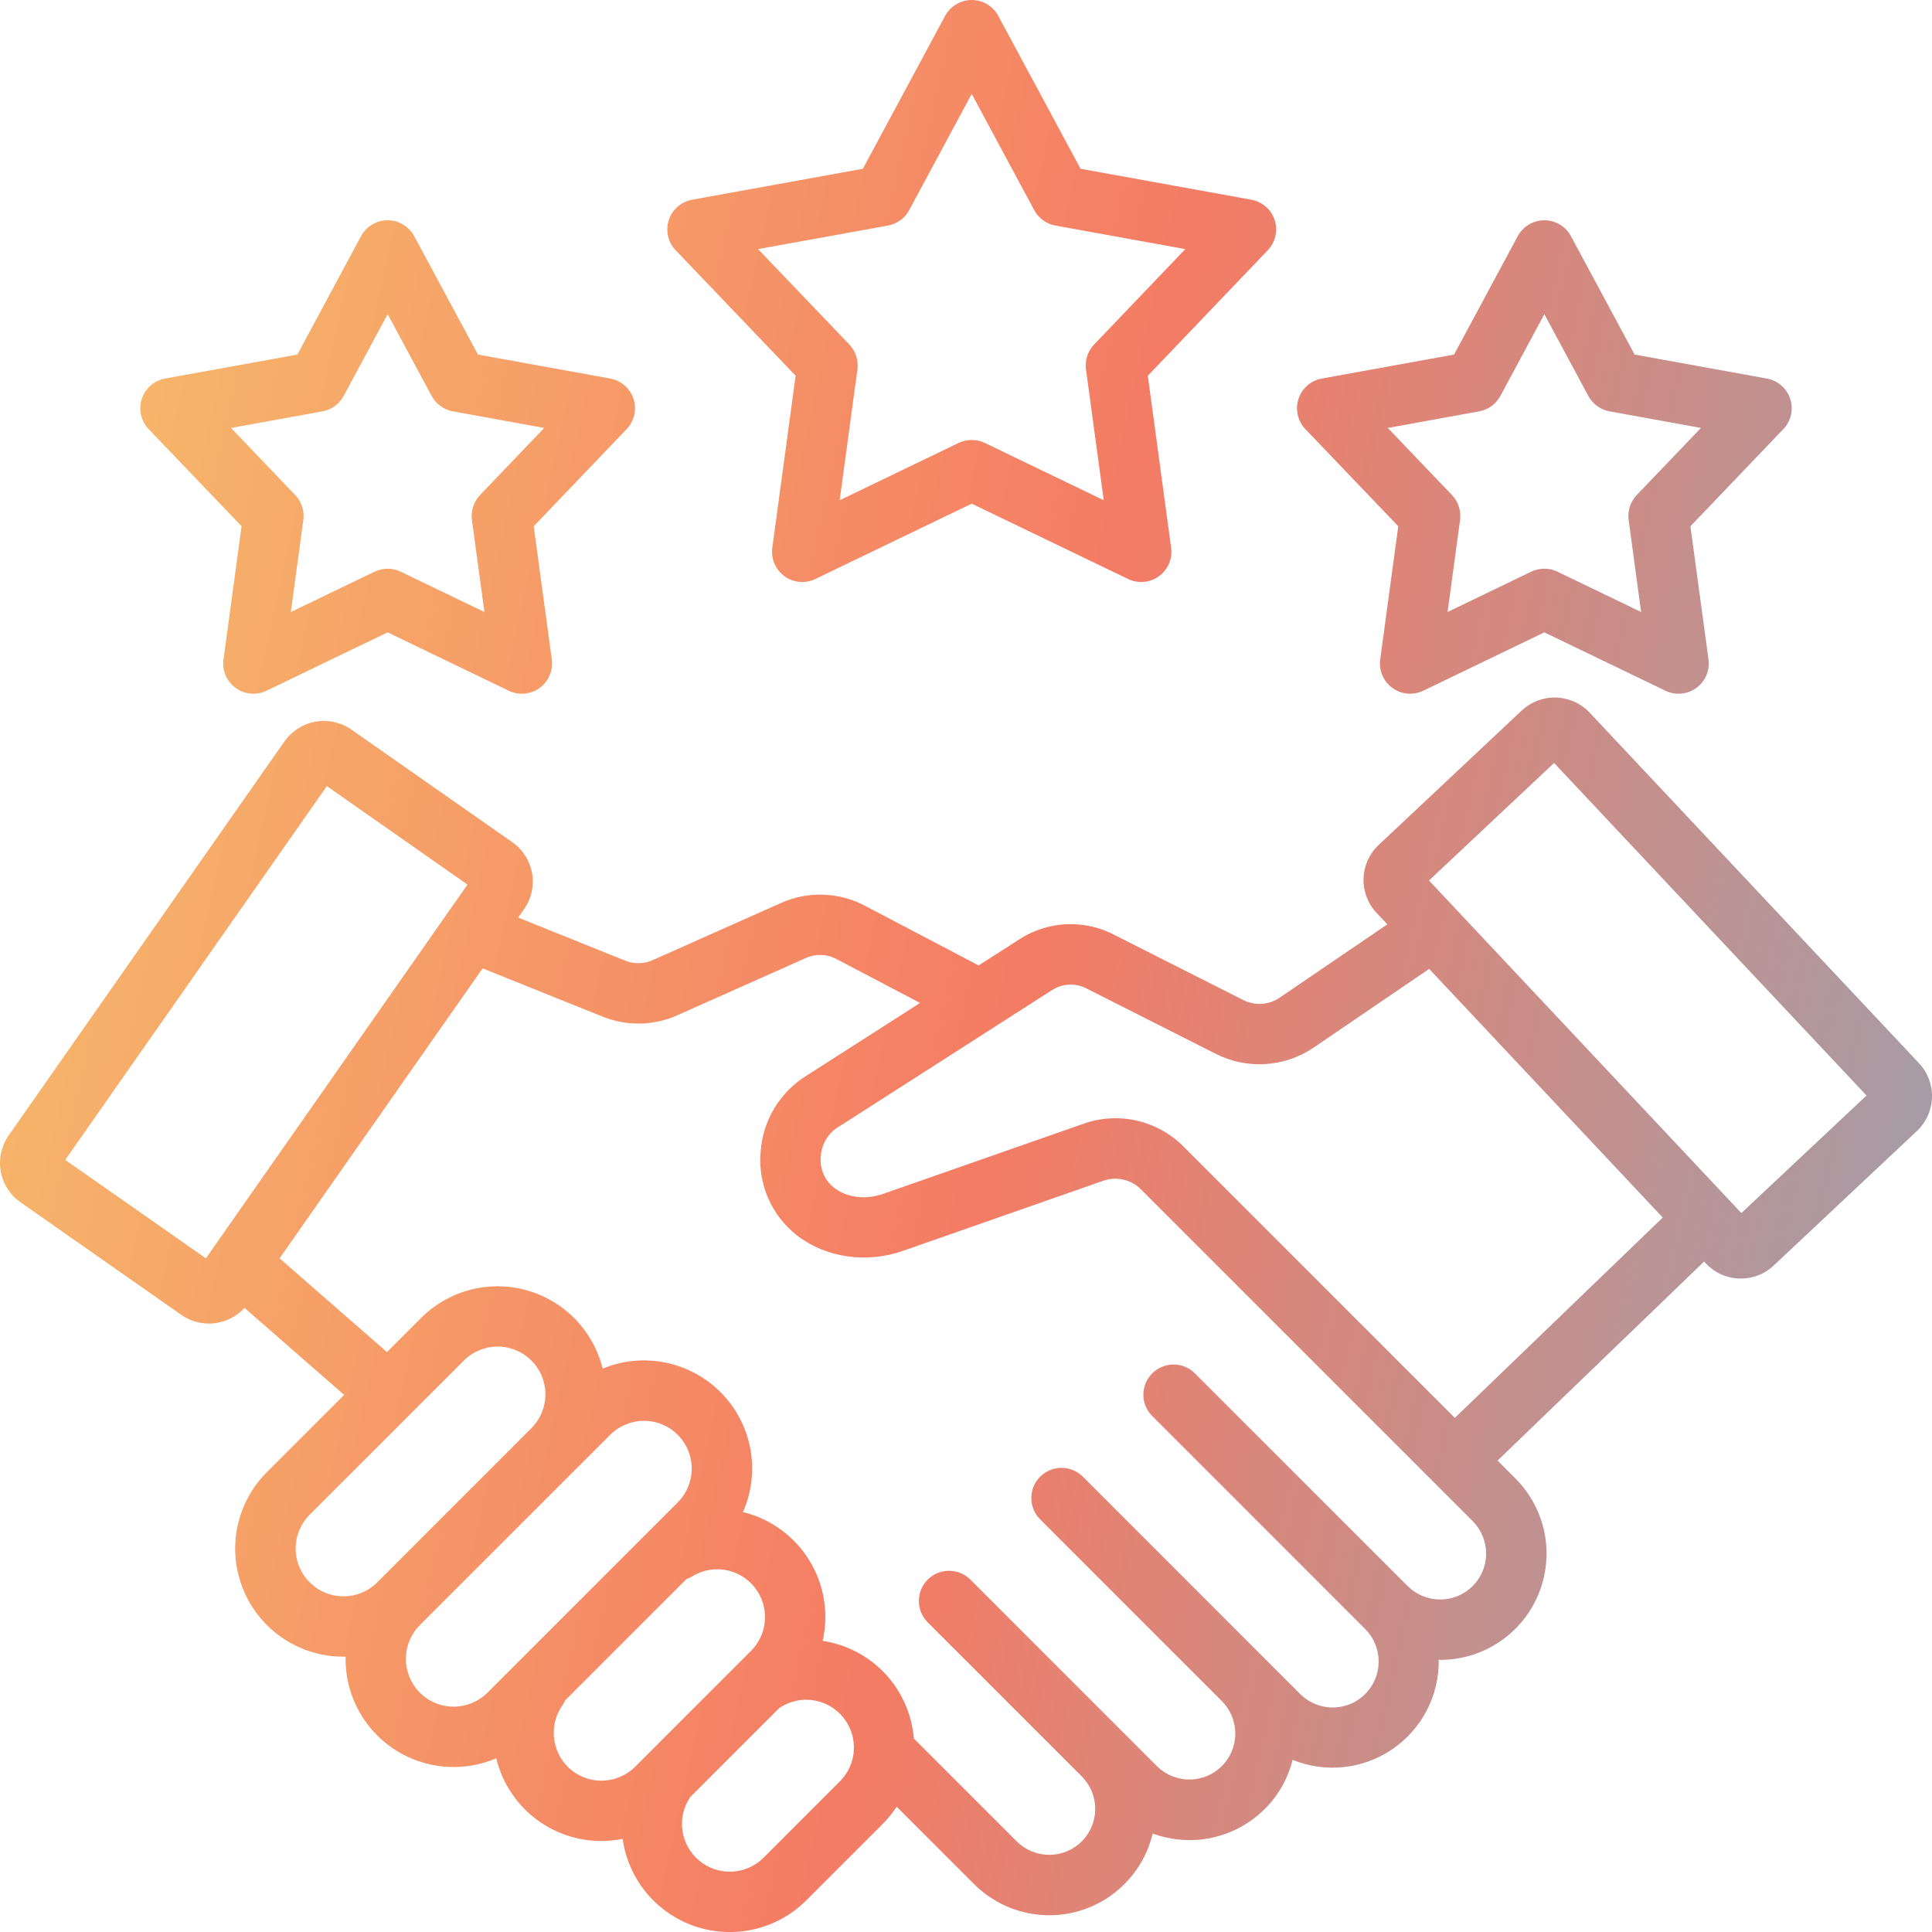 <svg width="48" height="48" viewBox="0 0 48 48" fill="none" xmlns="http://www.w3.org/2000/svg">
<g clip-path="url(#clip0_0_1158)">
<path d="M31.669 5.468C31.627 5.339 31.551 5.224 31.449 5.135C31.347 5.046 31.222 4.986 31.089 4.962L26.846 4.193L24.802 0.395C24.738 0.275 24.643 0.176 24.527 0.106C24.41 0.037 24.277 0 24.142 0C24.006 0 23.873 0.037 23.757 0.106C23.641 0.176 23.546 0.275 23.481 0.395L21.438 4.193L17.195 4.962C17.062 4.986 16.938 5.046 16.835 5.135C16.733 5.224 16.657 5.339 16.616 5.468C16.574 5.597 16.568 5.735 16.598 5.867C16.628 5.999 16.693 6.12 16.787 6.218L19.767 9.335L19.188 13.608C19.17 13.742 19.188 13.879 19.241 14.004C19.295 14.128 19.381 14.236 19.49 14.316C19.6 14.396 19.729 14.444 19.864 14.456C19.999 14.468 20.135 14.444 20.257 14.385L24.142 12.513L28.027 14.385C28.149 14.444 28.285 14.468 28.42 14.456C28.555 14.444 28.684 14.396 28.794 14.316C28.903 14.236 28.989 14.128 29.043 14.004C29.096 13.879 29.114 13.742 29.096 13.608L28.517 9.335L31.497 6.218C31.591 6.12 31.656 5.999 31.686 5.867C31.716 5.735 31.71 5.597 31.669 5.468ZM27.183 8.559C27.105 8.641 27.046 8.739 27.011 8.846C26.977 8.953 26.966 9.067 26.981 9.178L27.422 12.428L24.467 11.005C24.366 10.956 24.255 10.931 24.142 10.931C24.029 10.931 23.918 10.956 23.816 11.005L20.862 12.428L21.302 9.178C21.317 9.067 21.307 8.953 21.272 8.846C21.238 8.739 21.179 8.641 21.101 8.559L18.834 6.189L22.061 5.604C22.172 5.584 22.277 5.539 22.368 5.473C22.459 5.407 22.534 5.321 22.588 5.221L24.142 2.333L25.695 5.221C25.749 5.321 25.824 5.407 25.915 5.473C26.006 5.539 26.111 5.584 26.222 5.604L29.449 6.189L27.183 8.559ZM44.478 9.911C44.436 9.782 44.36 9.667 44.258 9.578C44.156 9.489 44.032 9.429 43.898 9.405L40.612 8.809L39.029 5.867C38.965 5.748 38.87 5.648 38.754 5.579C38.637 5.509 38.504 5.472 38.369 5.472C38.233 5.472 38.1 5.509 37.984 5.579C37.868 5.648 37.773 5.748 37.708 5.867L36.126 8.809L32.839 9.405C32.706 9.429 32.582 9.489 32.48 9.578C32.378 9.667 32.302 9.782 32.26 9.911C32.218 10.04 32.212 10.177 32.242 10.309C32.272 10.441 32.337 10.563 32.431 10.661L34.74 13.075L34.291 16.384C34.273 16.518 34.291 16.655 34.344 16.78C34.398 16.904 34.483 17.012 34.593 17.092C34.703 17.172 34.832 17.22 34.967 17.232C35.102 17.244 35.237 17.22 35.36 17.161L38.369 15.711L41.378 17.161C41.5 17.22 41.636 17.244 41.771 17.232C41.906 17.22 42.035 17.172 42.145 17.092C42.254 17.012 42.34 16.904 42.394 16.78C42.447 16.655 42.465 16.518 42.447 16.384L41.998 13.075L44.307 10.661C44.4 10.563 44.466 10.441 44.496 10.309C44.526 10.177 44.52 10.04 44.478 9.911ZM40.664 12.299C40.586 12.381 40.528 12.479 40.493 12.586C40.458 12.693 40.448 12.806 40.463 12.918L40.773 15.205L38.694 14.203C38.593 14.154 38.482 14.129 38.369 14.129C38.256 14.129 38.145 14.154 38.043 14.203L35.965 15.205L36.275 12.918C36.29 12.806 36.279 12.693 36.245 12.586C36.21 12.479 36.151 12.381 36.074 12.299L34.479 10.632L36.749 10.22C36.86 10.2 36.965 10.155 37.056 10.089C37.147 10.023 37.222 9.937 37.276 9.838L38.369 7.805L39.462 9.838C39.515 9.937 39.59 10.023 39.682 10.089C39.773 10.155 39.878 10.2 39.989 10.22L42.259 10.632L40.664 12.299ZM15.74 9.911C15.698 9.782 15.622 9.667 15.52 9.578C15.418 9.489 15.294 9.429 15.16 9.405L11.874 8.809L10.291 5.867C10.227 5.748 10.132 5.648 10.015 5.579C9.899 5.509 9.766 5.473 9.631 5.473C9.495 5.473 9.362 5.509 9.246 5.579C9.13 5.648 9.034 5.748 8.97 5.867L7.388 8.809L4.101 9.405C3.968 9.429 3.844 9.489 3.742 9.578C3.64 9.667 3.564 9.782 3.522 9.911C3.48 10.04 3.474 10.177 3.504 10.309C3.534 10.441 3.599 10.563 3.693 10.661L6.002 13.075L5.553 16.384C5.534 16.518 5.553 16.655 5.606 16.78C5.659 16.904 5.745 17.012 5.855 17.092C5.965 17.172 6.094 17.22 6.229 17.232C6.364 17.244 6.499 17.22 6.621 17.161L9.631 15.711L12.64 17.161C12.762 17.22 12.898 17.244 13.033 17.232C13.168 17.22 13.297 17.172 13.407 17.092C13.516 17.012 13.602 16.904 13.655 16.78C13.709 16.655 13.727 16.518 13.709 16.384L13.26 13.075L15.569 10.661C15.662 10.563 15.728 10.441 15.758 10.309C15.788 10.177 15.782 10.04 15.74 9.911ZM11.926 12.299C11.848 12.381 11.79 12.479 11.755 12.586C11.72 12.693 11.71 12.806 11.725 12.918L12.035 15.205L9.956 14.204C9.855 14.155 9.743 14.129 9.631 14.129C9.518 14.129 9.407 14.155 9.305 14.204L7.226 15.205L7.536 12.919C7.552 12.807 7.541 12.694 7.506 12.586C7.472 12.479 7.413 12.382 7.335 12.3L5.74 10.632L8.011 10.22C8.122 10.2 8.227 10.155 8.318 10.089C8.409 10.023 8.484 9.937 8.538 9.838L9.631 7.805L10.724 9.838C10.777 9.937 10.852 10.023 10.944 10.089C11.035 10.155 11.14 10.2 11.251 10.22L13.521 10.632L11.926 12.299ZM39.493 17.704C39.277 17.474 38.978 17.34 38.662 17.33C38.346 17.32 38.04 17.436 37.809 17.651L34.251 20.994C34.021 21.211 33.886 21.51 33.877 21.826C33.867 22.141 33.982 22.448 34.198 22.678L34.468 22.965L31.81 24.775C31.674 24.872 31.515 24.929 31.349 24.94C31.182 24.951 31.017 24.915 30.87 24.836L27.7 23.234C27.332 23.038 26.917 22.944 26.5 22.962C26.083 22.98 25.679 23.109 25.328 23.336L24.313 23.986L21.502 22.51C21.178 22.336 20.819 22.24 20.452 22.228C20.085 22.216 19.72 22.289 19.386 22.442L16.236 23.845C16.124 23.899 16.001 23.928 15.876 23.93C15.752 23.933 15.628 23.908 15.513 23.859L12.873 22.797L13.022 22.584C13.203 22.326 13.274 22.005 13.219 21.694C13.164 21.383 12.988 21.106 12.729 20.925L8.729 18.126C8.47 17.945 8.15 17.874 7.839 17.929C7.528 17.984 7.251 18.16 7.069 18.418L0.215 28.21C0.034 28.469 -0.037 28.789 0.018 29.1C0.073 29.411 0.249 29.688 0.508 29.869L4.507 32.669C4.745 32.836 5.036 32.909 5.324 32.877C5.612 32.844 5.879 32.708 6.074 32.493L8.55 34.656L6.631 36.575C6.255 36.95 5.999 37.429 5.895 37.95C5.791 38.471 5.844 39.012 6.048 39.503C6.251 39.994 6.596 40.413 7.038 40.708C7.48 41.003 8 41.16 8.531 41.16C8.55 41.16 8.569 41.159 8.587 41.158C8.587 41.177 8.586 41.196 8.586 41.215C8.585 41.568 8.654 41.917 8.789 42.243C8.924 42.569 9.121 42.866 9.371 43.115C9.62 43.365 9.917 43.562 10.243 43.697C10.569 43.832 10.918 43.901 11.271 43.901C11.635 43.901 11.995 43.827 12.329 43.684C12.471 44.27 12.805 44.792 13.279 45.165C13.753 45.538 14.339 45.74 14.942 45.739C15.119 45.739 15.295 45.722 15.469 45.687C15.539 46.182 15.745 46.648 16.064 47.032C16.383 47.416 16.803 47.703 17.277 47.862C17.751 48.021 18.259 48.044 18.746 47.93C19.232 47.816 19.677 47.568 20.03 47.215L21.928 45.318C22.059 45.187 22.176 45.042 22.278 44.887L24.2 46.809C24.533 47.142 24.948 47.38 25.402 47.498C25.857 47.617 26.336 47.612 26.788 47.484C27.24 47.356 27.65 47.11 27.975 46.77C28.301 46.431 28.529 46.011 28.638 45.553C29.112 45.728 29.626 45.764 30.119 45.656C30.613 45.548 31.065 45.301 31.423 44.944C31.76 44.608 31.999 44.186 32.115 43.724C32.519 43.888 32.957 43.949 33.39 43.902C33.823 43.855 34.238 43.702 34.597 43.455C34.957 43.209 35.249 42.878 35.45 42.491C35.65 42.104 35.751 41.674 35.745 41.238C35.757 41.238 35.769 41.239 35.781 41.239C36.303 41.24 36.814 41.085 37.249 40.795C37.684 40.505 38.022 40.093 38.222 39.61C38.422 39.127 38.475 38.596 38.373 38.083C38.27 37.571 38.019 37.1 37.649 36.731L37.206 36.288L42.338 31.343L42.382 31.39C42.489 31.504 42.617 31.596 42.76 31.661C42.903 31.725 43.057 31.761 43.213 31.765C43.226 31.765 43.239 31.765 43.251 31.765C43.554 31.766 43.846 31.651 44.066 31.443L47.625 28.1C47.855 27.883 47.99 27.584 48 27.269C48.01 26.953 47.894 26.646 47.678 26.416L39.493 17.704ZM5.115 31.263L1.621 28.817L8.121 19.531L11.615 21.977L5.115 31.263ZM8.531 39.66C8.297 39.66 8.068 39.59 7.873 39.459C7.678 39.329 7.526 39.144 7.436 38.927C7.346 38.711 7.323 38.472 7.368 38.242C7.414 38.013 7.526 37.801 7.691 37.635L11.524 33.803C11.746 33.58 12.048 33.455 12.363 33.455C12.678 33.455 12.98 33.58 13.203 33.803C13.426 34.025 13.551 34.327 13.551 34.642C13.551 34.957 13.426 35.259 13.203 35.482L9.371 39.315C9.261 39.425 9.13 39.512 8.986 39.571C8.841 39.631 8.687 39.661 8.531 39.66ZM10.431 42.054C10.209 41.831 10.084 41.529 10.084 41.215C10.084 40.9 10.209 40.598 10.431 40.375L15.159 35.648C15.382 35.425 15.684 35.3 15.999 35.3C16.314 35.3 16.616 35.425 16.838 35.648C17.061 35.87 17.186 36.172 17.186 36.487C17.186 36.802 17.061 37.104 16.838 37.327L12.111 42.054C11.888 42.277 11.586 42.401 11.271 42.401C10.956 42.401 10.654 42.277 10.431 42.054H10.431ZM14.102 43.893C13.906 43.693 13.786 43.431 13.762 43.152C13.739 42.873 13.814 42.594 13.974 42.365C14.002 42.326 14.026 42.284 14.045 42.241L17.053 39.233C17.103 39.216 17.151 39.193 17.196 39.165C17.444 39.012 17.739 38.956 18.026 39.006C18.313 39.057 18.571 39.211 18.751 39.439C18.932 39.668 19.022 39.955 19.005 40.245C18.988 40.536 18.865 40.81 18.659 41.016L15.781 43.893C15.559 44.115 15.257 44.24 14.942 44.24C14.627 44.24 14.325 44.115 14.102 43.893H14.102ZM20.867 44.257L18.97 46.155C18.76 46.364 18.481 46.487 18.185 46.501C17.89 46.514 17.6 46.417 17.373 46.228C17.145 46.039 16.996 45.773 16.955 45.48C16.914 45.187 16.984 44.889 17.151 44.645L19.363 42.433C19.367 42.43 19.372 42.428 19.375 42.426C19.621 42.264 19.918 42.199 20.209 42.243C20.499 42.288 20.763 42.439 20.949 42.667C21.135 42.895 21.229 43.184 21.214 43.478C21.199 43.771 21.076 44.049 20.868 44.257H20.867ZM36.588 39.406C36.373 39.619 36.083 39.739 35.78 39.739C35.478 39.739 35.188 39.619 34.973 39.406L29.69 34.124C29.621 34.053 29.538 33.998 29.447 33.959C29.356 33.921 29.258 33.901 29.159 33.901C29.06 33.901 28.962 33.92 28.871 33.958C28.779 33.995 28.697 34.051 28.627 34.12C28.557 34.191 28.501 34.273 28.463 34.365C28.426 34.456 28.407 34.554 28.407 34.653C28.407 34.752 28.427 34.85 28.465 34.941C28.503 35.032 28.559 35.115 28.63 35.184L33.912 40.467C34.02 40.573 34.105 40.699 34.163 40.837C34.222 40.976 34.252 41.125 34.253 41.276C34.253 41.427 34.224 41.576 34.167 41.715C34.109 41.855 34.025 41.981 33.918 42.088C33.812 42.194 33.685 42.279 33.546 42.336C33.407 42.394 33.257 42.423 33.107 42.422C32.956 42.422 32.807 42.391 32.668 42.333C32.529 42.275 32.403 42.189 32.297 42.082L26.9 36.684C26.759 36.545 26.568 36.467 26.37 36.468C26.172 36.469 25.982 36.548 25.842 36.688C25.702 36.828 25.623 37.018 25.623 37.216C25.622 37.414 25.7 37.604 25.839 37.745L30.363 42.269C30.574 42.483 30.692 42.773 30.691 43.075C30.69 43.376 30.57 43.665 30.356 43.878C30.143 44.091 29.854 44.211 29.553 44.212C29.251 44.213 28.962 44.095 28.747 43.883L24.109 39.245C24.039 39.176 23.957 39.12 23.866 39.083C23.775 39.045 23.677 39.026 23.579 39.026C23.38 39.026 23.189 39.105 23.048 39.245C22.908 39.386 22.829 39.577 22.829 39.776C22.829 39.975 22.908 40.165 23.048 40.306L26.876 44.134C27.09 44.348 27.211 44.639 27.211 44.941C27.211 45.244 27.09 45.535 26.876 45.749C26.662 45.963 26.372 46.083 26.069 46.083C25.766 46.083 25.475 45.963 25.261 45.749L22.704 43.192C22.655 42.591 22.405 42.025 21.994 41.585C21.583 41.145 21.035 40.857 20.439 40.767C20.595 40.081 20.475 39.36 20.104 38.762C19.734 38.163 19.143 37.734 18.459 37.567C18.675 37.076 18.739 36.532 18.643 36.004C18.547 35.477 18.295 34.99 17.92 34.607C17.545 34.224 17.064 33.962 16.539 33.854C16.014 33.746 15.469 33.798 14.973 34.003C14.859 33.541 14.624 33.117 14.293 32.775C13.961 32.433 13.545 32.185 13.086 32.057C12.628 31.929 12.143 31.925 11.682 32.045C11.222 32.165 10.801 32.406 10.464 32.742L9.614 33.592L6.946 31.263L11.99 24.059L14.953 25.25C15.254 25.375 15.577 25.436 15.903 25.43C16.229 25.424 16.549 25.351 16.846 25.216L19.997 23.812C20.123 23.752 20.263 23.722 20.404 23.727C20.544 23.731 20.682 23.77 20.805 23.839L22.859 24.918L20.043 26.721C19.718 26.921 19.446 27.194 19.247 27.518C19.049 27.843 18.93 28.21 18.9 28.59C18.86 28.989 18.923 29.393 19.082 29.762C19.241 30.131 19.491 30.453 19.809 30.699C20.522 31.249 21.526 31.394 22.431 31.078L27.396 29.341C27.56 29.28 27.739 29.268 27.91 29.307C28.081 29.346 28.236 29.434 28.358 29.561L36.588 37.791C36.802 38.005 36.922 38.296 36.922 38.599C36.922 38.901 36.802 39.192 36.588 39.406H36.588ZM36.145 35.227L29.419 28.501C29.099 28.173 28.691 27.944 28.245 27.842C27.798 27.74 27.332 27.769 26.901 27.926L21.937 29.663C21.505 29.813 21.041 29.756 20.726 29.512C20.606 29.42 20.512 29.297 20.454 29.156C20.396 29.015 20.375 28.862 20.395 28.711C20.406 28.562 20.453 28.417 20.533 28.291C20.612 28.164 20.722 28.059 20.852 27.985L26.137 24.599C26.269 24.514 26.42 24.467 26.576 24.463C26.733 24.458 26.887 24.496 27.023 24.573L30.193 26.176C30.579 26.375 31.012 26.465 31.445 26.436C31.879 26.408 32.297 26.263 32.654 26.016L35.507 24.072L41.31 30.25L36.145 35.227ZM43.264 30.138L35.503 21.876L38.611 18.956L46.373 27.218L43.264 30.138Z" fill="url(#paint0_linear_0_1158)" fill-opacity="0.65"/>
</g>
<defs>
<linearGradient id="paint0_linear_0_1158" x1="-6.727" y1="8.727" x2="71.752" y2="26.017" gradientUnits="userSpaceOnUse">
<stop stop-color="#F4B21F"/>
<stop offset="0.432" stop-color="#EF3511"/>
<stop offset="1" stop-color="#0098DA"/>
</linearGradient>
<clipPath id="clip0_0_1158">
<rect width="48" height="48" fill="white"/>
</clipPath>
</defs>
</svg>
